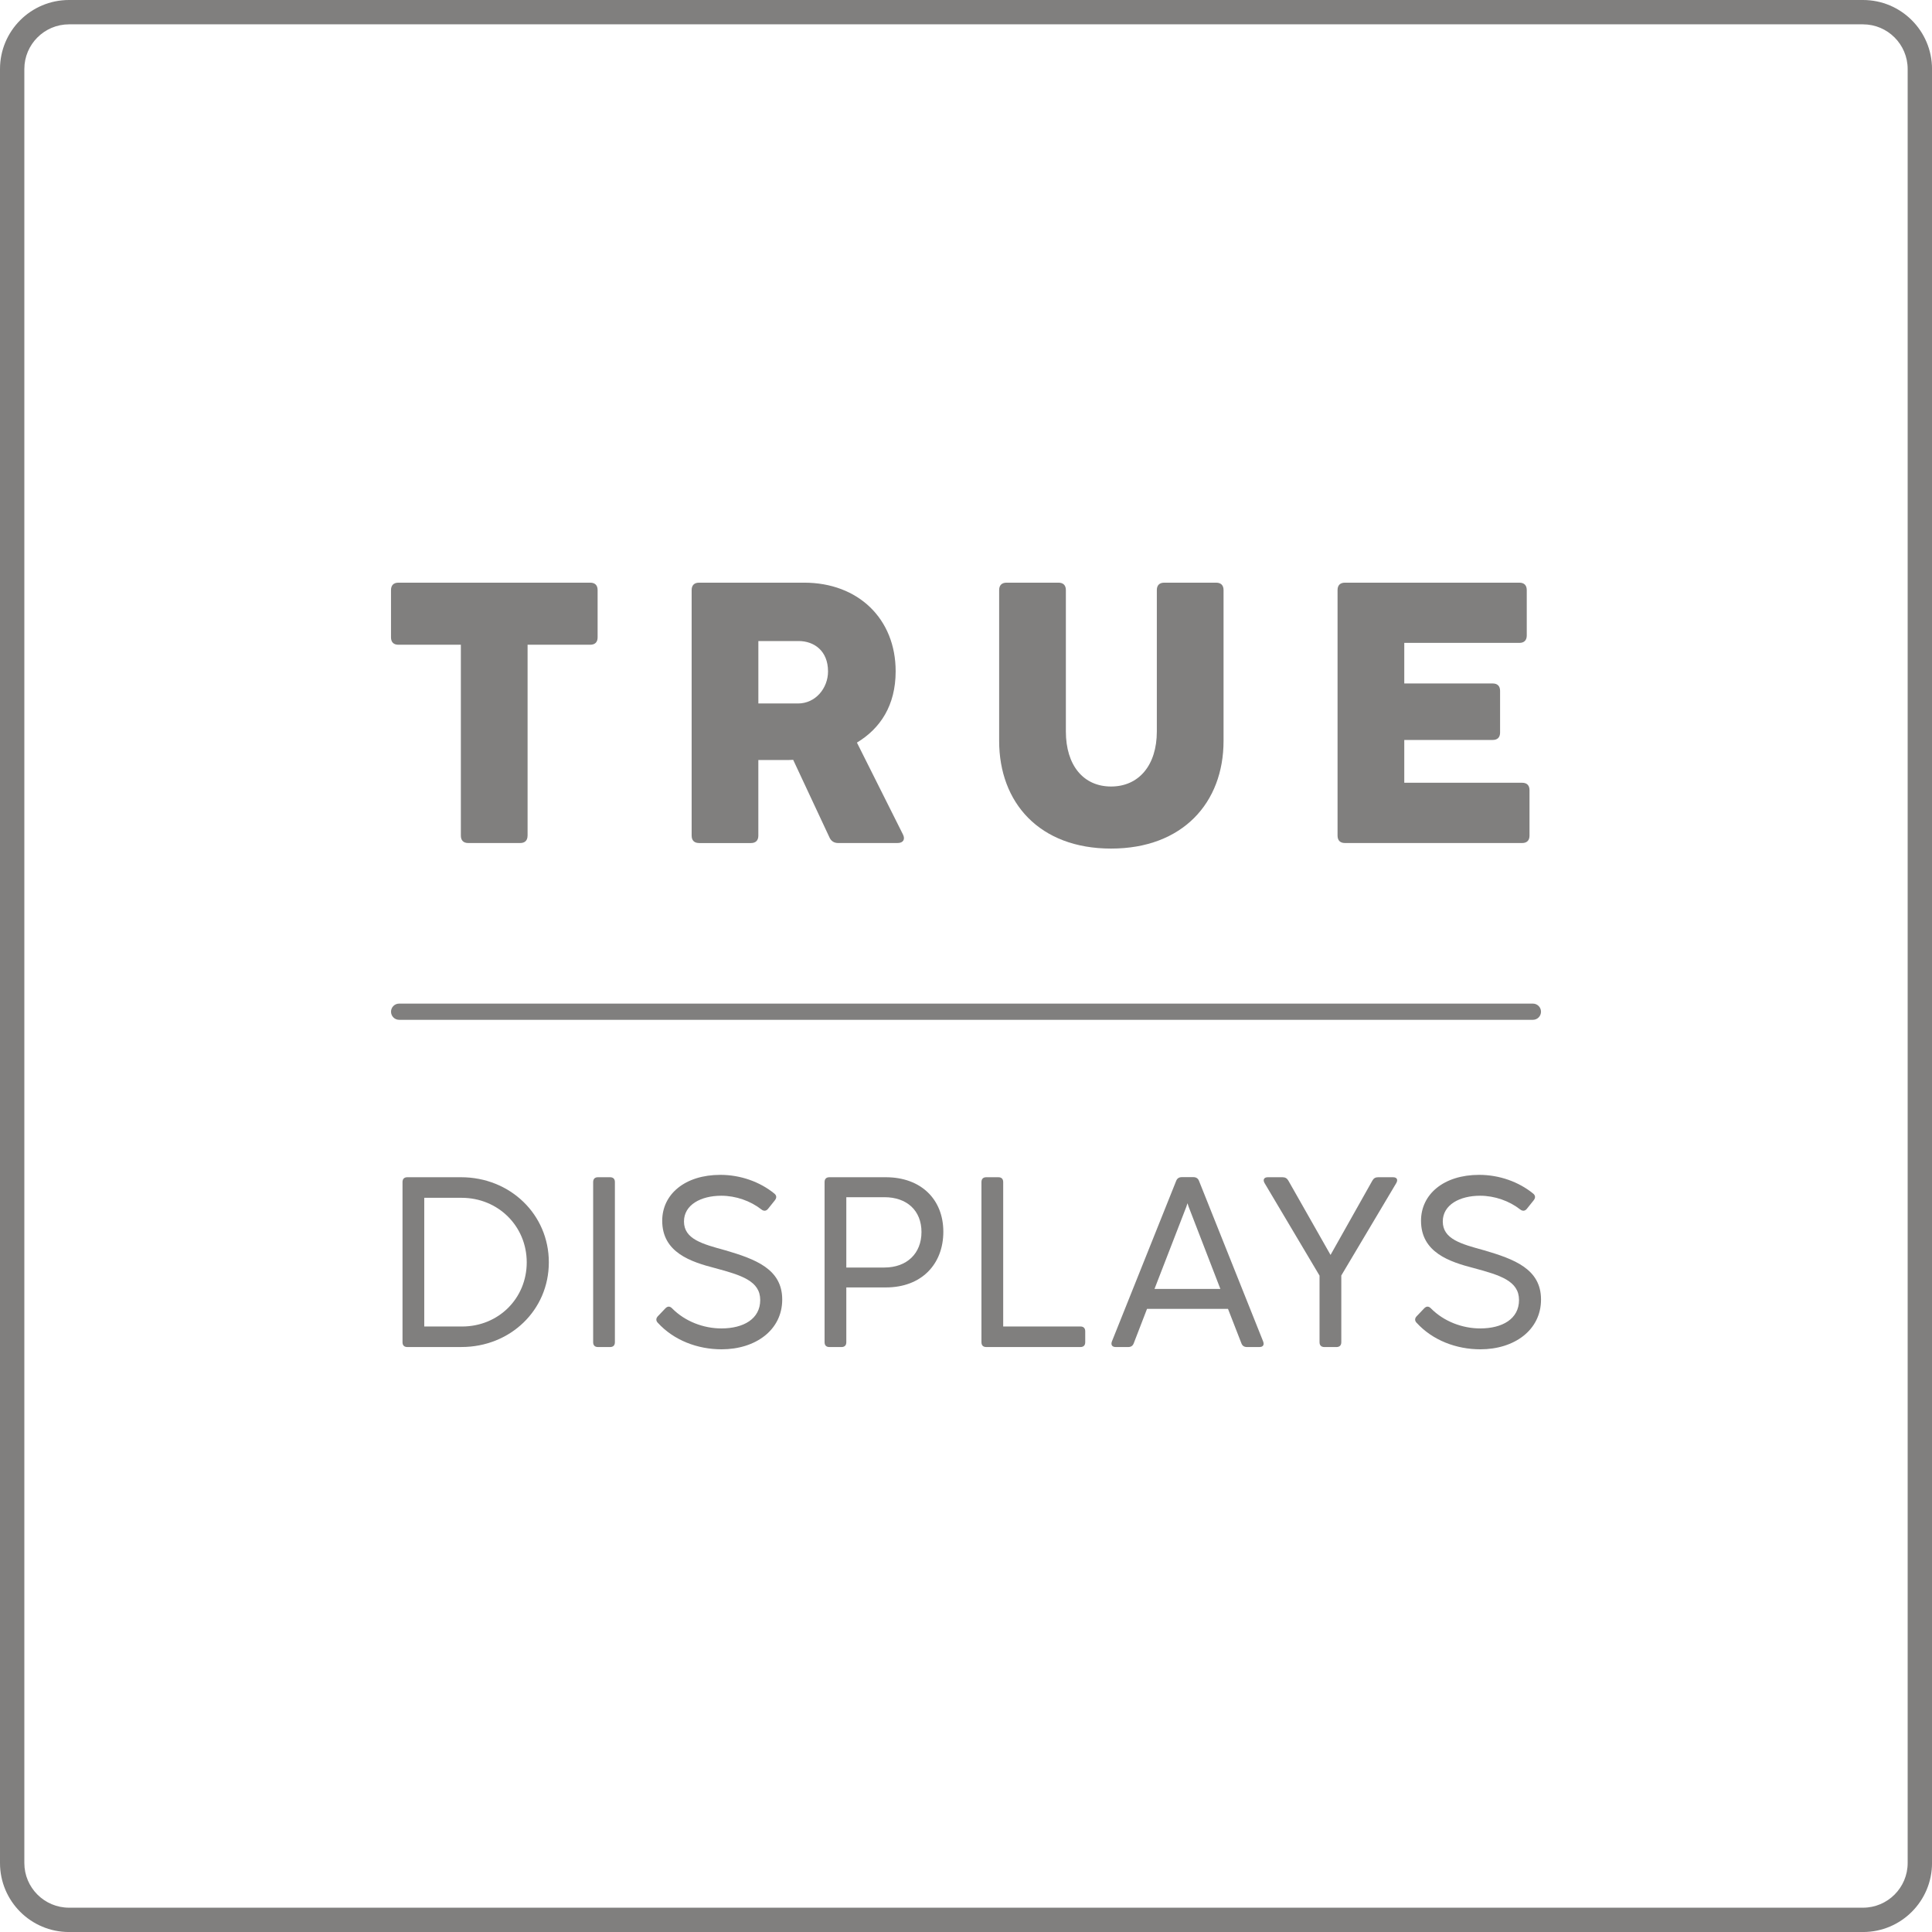 <svg xmlns="http://www.w3.org/2000/svg" viewBox="0 0 793.7 793.7"><g id="True_Displays" data-name="True Displays"><g><g><path d="M216.73,343.28c0,1.98-1.06,3.05-3.04,3.05h-21.32c-1.98,0-3.04-1.07-3.04-3.05v-78.41h-25.65c-1.98,0-3.05-1.06-3.05-3.04v-19.41c0-1.98,1.07-3.05,3.05-3.05h78.79c1.98,0,3.04,1.07,3.04,3.05v19.41c0,1.98-1.06,3.04-3.04,3.04h-25.73v78.41Z" style="fill: #807f7e; stroke-width: 0px;"></path><path d="M287.19,346.33c-1.98,0-3.05-1.07-3.05-3.05v-100.86c0-1.98,1.07-3.05,3.05-3.05h43.16c22.3,0,37.6,14.92,37.6,36.39,0,14.08-6.32,23.52-15.91,29.31l18.88,37.68c1.07,2.06.15,3.58-2.21,3.58h-24.36c-1.68,0-2.89-.77-3.58-2.28l-14.92-31.9c-1.14.08-2.21.08-3.27.08h-11.04v31.06c0,1.98-1.07,3.05-3.05,3.05h-21.31ZM311.55,289h16.29c7.23,0,12.33-6.32,12.33-13.17,0-8.45-5.71-12.48-12.1-12.48h-16.52v25.65Z" style="fill: #807f7e; stroke-width: 0px;"></path><path d="M410.47,304.38v-61.96c0-1.98,1.07-3.05,3.05-3.05h21.31c1.98,0,3.05,1.07,3.05,3.05v58.08c0,13.85,7.16,22.61,18.57,22.61s18.8-8.75,18.8-22.61v-58.08c0-1.98,1.07-3.05,3.05-3.05h21.31c1.98,0,3.05,1.07,3.05,3.05v61.96c0,25.42-16.82,44.23-46.21,44.23s-45.98-18.81-45.98-44.23Z" style="fill: #807f7e; stroke-width: 0px;"></path><path d="M628.35,343.28c0,1.98-1.07,3.05-3.04,3.05h-72.77c-1.98,0-3.05-1.07-3.05-3.05v-100.86c0-1.98,1.07-3.05,3.05-3.05h71.63c1.98,0,3.05,1.07,3.05,3.05v18.64c0,1.98-1.07,3.05-3.05,3.05h-47.27v16.67h36.31c1.98,0,3.05,1.07,3.05,3.04v17.13c0,1.97-1.07,3.04-3.05,3.04h-36.31v17.58h48.41c1.98,0,3.04,1.07,3.04,3.05v18.64Z" style="fill: #807f7e; stroke-width: 0px;"></path></g><g><path d="M167.34,553.39c-1.29,0-1.98-.7-1.98-1.99v-65.78c0-1.29.69-1.99,1.98-1.99h22.09c20.1,0,36.04,15.24,36.04,34.95s-15.89,34.8-35.89,34.8h-22.24ZM174.29,544.95h15.54c14.94,0,26.56-11.52,26.56-26.36s-11.72-26.51-26.76-26.51h-15.34v52.87Z" style="fill: #807f7e; stroke-width: 0px;"></path><path d="M252.61,551.4c0,1.29-.69,1.99-1.98,1.99h-4.97c-1.29,0-1.98-.7-1.98-1.99v-65.78c0-1.29.69-1.99,1.98-1.99h4.97c1.29,0,1.98.7,1.98,1.99v65.78Z" style="fill: #807f7e; stroke-width: 0px;"></path><path d="M270.21,543.41c-.84-.94-.74-1.89.15-2.78l3.03-3.18c.94-.94,1.89-.85,2.78.1,5.31,5.36,12.91,8.19,20.2,8.19,9.04,0,15.94-3.87,15.94-11.67s-7.65-10.18-18.52-13.1c-9.98-2.58-21.74-6.41-21.74-19.46,0-10.92,9.38-18.86,23.88-18.86,8.24,0,16.23,2.83,22.19,7.69.99.8.99,1.79.2,2.78l-2.78,3.47c-.8.99-1.79,1.04-2.78.25-4.42-3.47-10.47-5.61-16.43-5.61-8.39,0-15.34,3.72-15.34,10.57,0,7.3,7.65,9.28,17.03,11.86,12.31,3.62,23.33,7.65,23.33,20.21s-10.97,20.45-24.92,20.45c-9.83,0-19.61-3.67-26.21-10.92Z" style="fill: #807f7e; stroke-width: 0px;"></path><path d="M347.68,551.4c0,1.29-.69,1.99-1.98,1.99h-4.97c-1.29,0-1.98-.7-1.98-1.99v-65.78c0-1.29.69-1.99,1.98-1.99h23.18c14.45,0,23.63,9.08,23.63,22.39s-8.94,22.88-23.58,22.88h-16.28v22.49ZM347.68,520.72h15.64c9.23,0,15.24-5.76,15.24-14.59s-6.01-14.3-15.24-14.3h-15.64v28.89Z" style="fill: #807f7e; stroke-width: 0px;"></path><path d="M445.83,551.4c0,1.29-.69,1.99-1.98,1.99h-38.67c-1.29,0-1.98-.7-1.98-1.99v-65.78c0-1.29.69-1.99,1.98-1.99h4.97c1.29,0,1.98.7,1.98,1.99v59.32h31.72c1.29,0,1.98.7,1.98,1.99v4.47Z" style="fill: #807f7e; stroke-width: 0px;"></path><path d="M518.92,551.11c.55,1.39-.05,2.28-1.54,2.28h-5.11c-1.14,0-1.89-.5-2.28-1.54l-5.51-14.15h-33.26l-5.46,14.15c-.4,1.04-1.14,1.54-2.28,1.54h-5.11c-1.49,0-2.09-.89-1.59-2.28l26.41-65.98c.4-1.04,1.19-1.54,2.33-1.54h4.72c1.14,0,1.93.5,2.33,1.54l26.36,65.98ZM474.29,529.51h27.06l-13.06-33.81-.45-1.39-.45,1.39-13.1,33.81Z" style="fill: #807f7e; stroke-width: 0px;"></path><path d="M551.03,551.4c0,1.29-.7,1.99-1.99,1.99h-4.96c-1.29,0-1.99-.7-1.99-1.99v-27.35l-22.59-38.03c-.79-1.39-.2-2.39,1.34-2.39h6.06c1.09,0,1.84.45,2.38,1.39l17.33,30.53,17.18-30.53c.55-.99,1.29-1.39,2.38-1.39h6.11c1.59,0,2.13.99,1.34,2.39l-22.59,37.97v27.4Z" style="fill: #807f7e; stroke-width: 0px;"></path><path d="M581.94,543.41c-.84-.94-.75-1.89.15-2.78l3.03-3.18c.94-.94,1.89-.85,2.78.1,5.31,5.36,12.91,8.19,20.2,8.19,9.04,0,15.94-3.87,15.94-11.67s-7.65-10.18-18.52-13.1c-9.98-2.58-21.74-6.41-21.74-19.46,0-10.92,9.38-18.86,23.88-18.86,8.24,0,16.23,2.83,22.19,7.69.99.8.99,1.79.2,2.78l-2.78,3.47c-.8.99-1.79,1.04-2.78.25-4.42-3.47-10.47-5.61-16.43-5.61-8.39,0-15.34,3.72-15.34,10.57,0,7.3,7.65,9.28,17.03,11.86,12.31,3.62,23.33,7.65,23.33,20.21s-10.97,20.45-24.92,20.45c-9.83,0-19.61-3.67-26.21-10.92Z" style="fill: #807f7e; stroke-width: 0px;"></path></g><path d="M629.74,418.96H163.97c-1.84,0-3.33-1.49-3.33-3.33s1.49-3.33,3.33-3.33h465.77c1.84,0,3.33,1.49,3.33,3.33s-1.49,3.33-3.33,3.33Z" style="fill: #807f7e; stroke-width: 0px;"></path></g></g><g id="Frame"><path d="M765.35,10c10.12,0,18.35,8.23,18.35,18.35v737.01c0,10.12-8.23,18.35-18.35,18.35H28.35c-10.12,0-18.35-8.23-18.35-18.35V28.35c0-10.12,8.23-18.35,18.35-18.35h737.01M765.35,0H28.35C12.69,0,0,12.69,0,28.35v737.01c0,15.66,12.69,28.35,28.35,28.35h737.01c15.66,0,28.35-12.69,28.35-28.35V28.35C793.7,12.69,781.01,0,765.35,0h0Z" style="fill: #807f7e; stroke-width: 0px;"></path></g></svg>